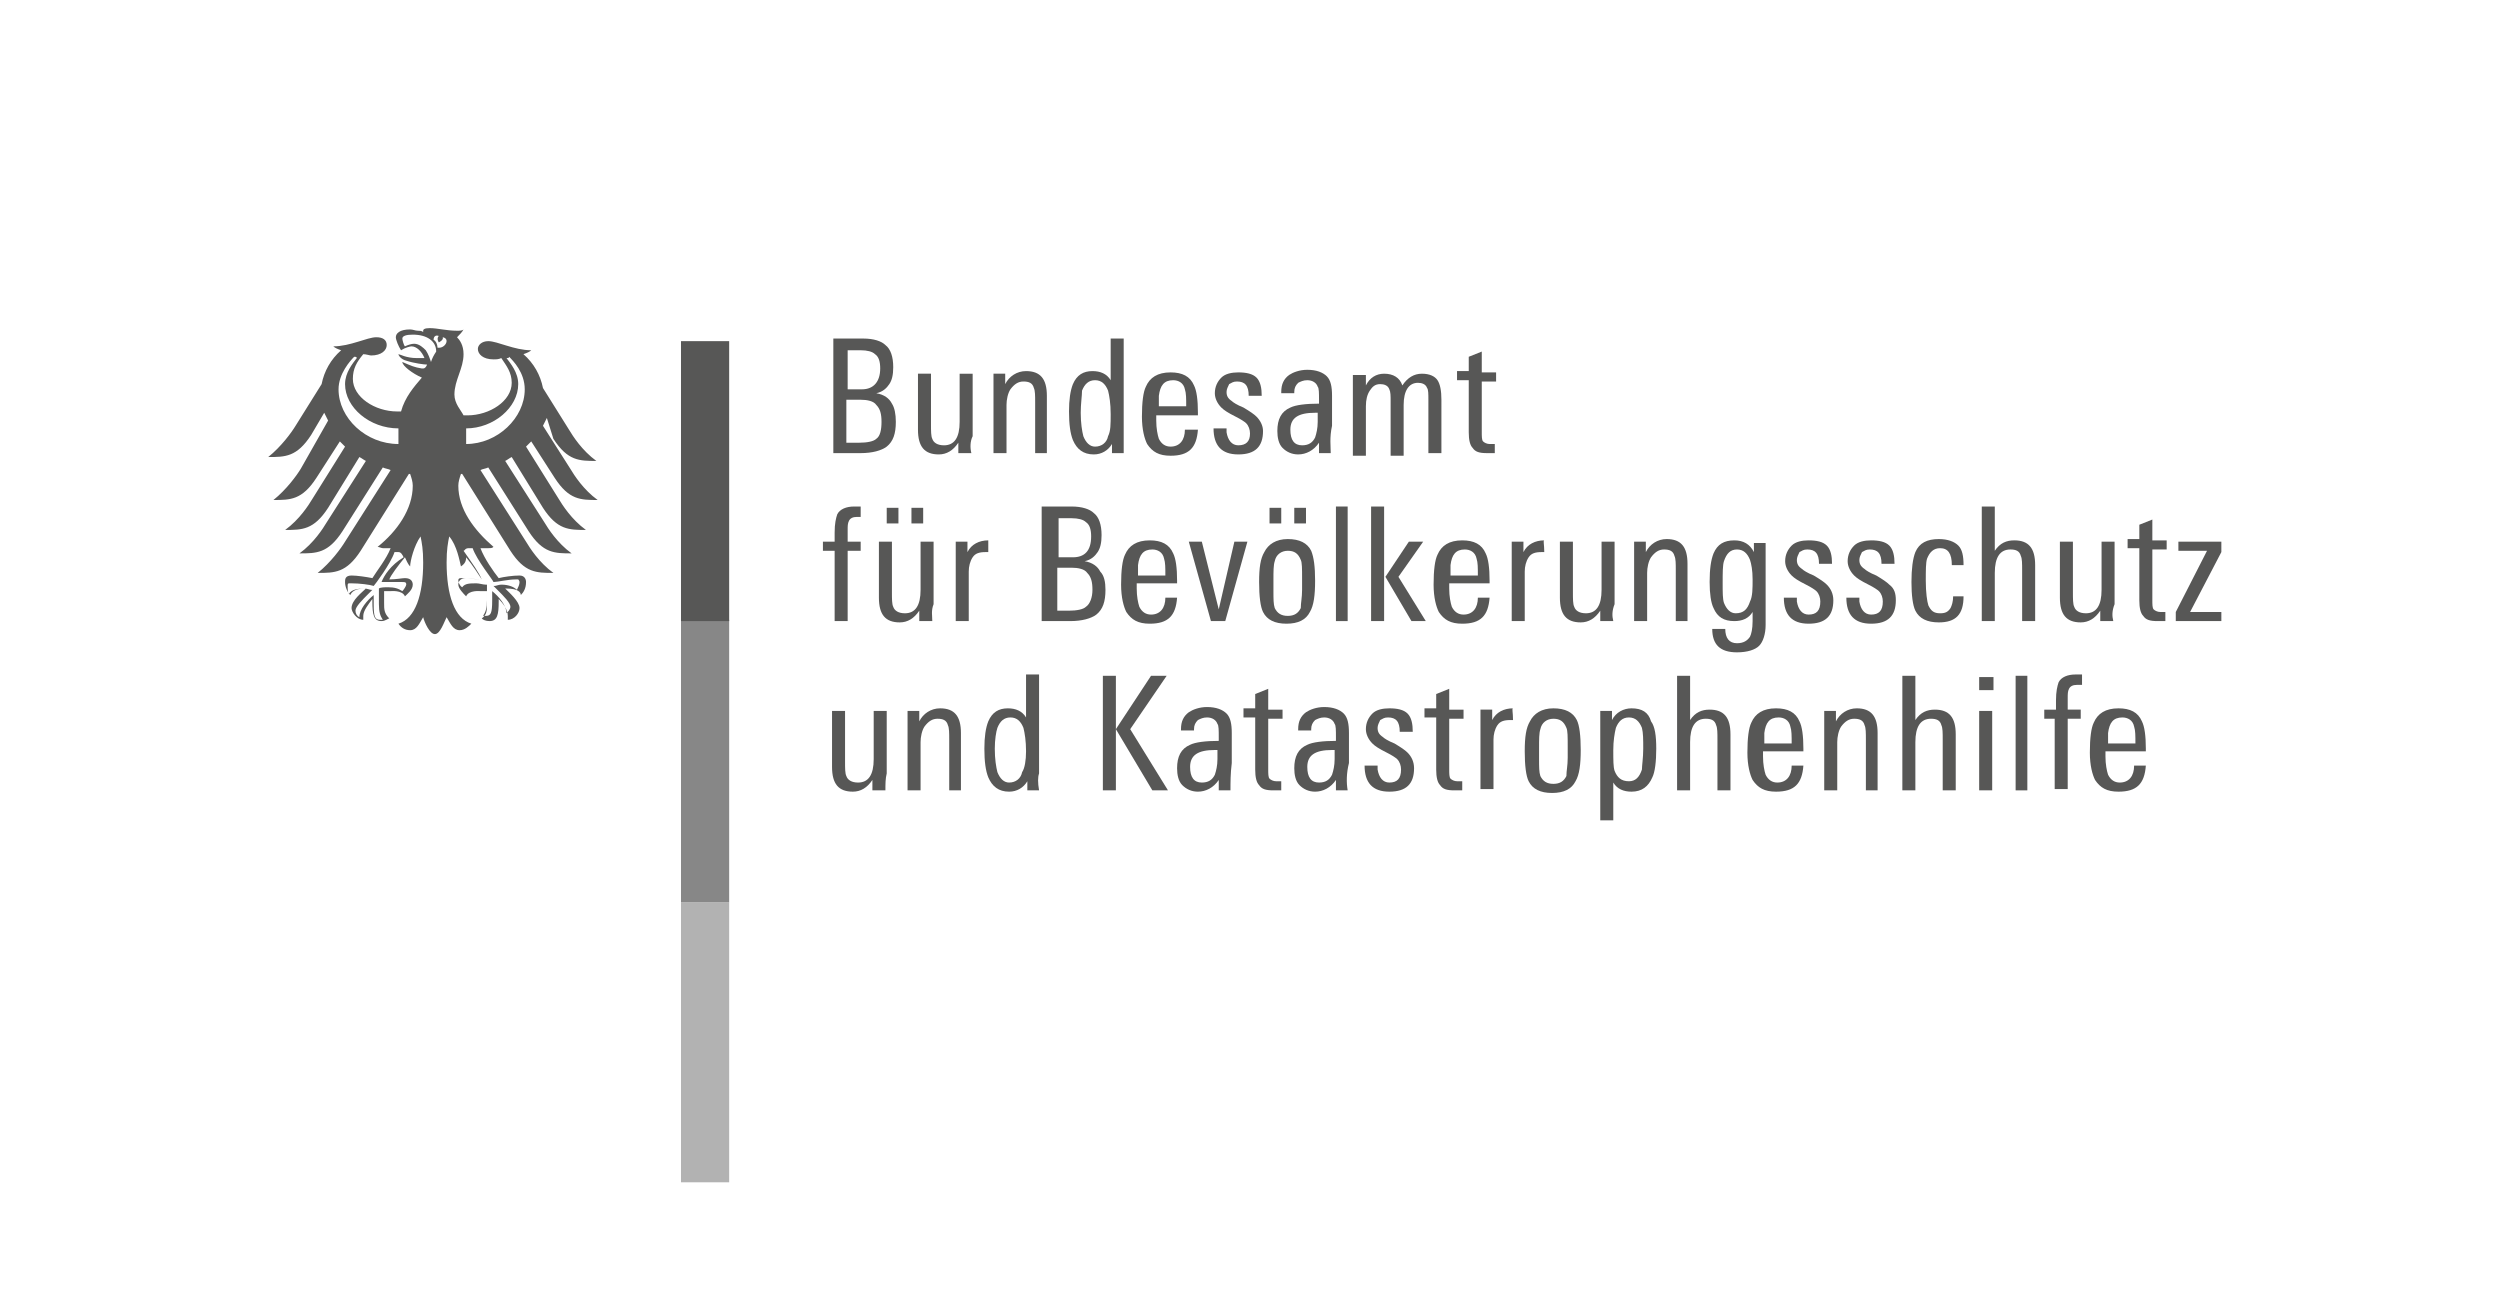 <?xml version="1.0" encoding="utf-8"?>
<!-- Generator: Adobe Illustrator 23.0.1, SVG Export Plug-In . SVG Version: 6.00 Build 0)  -->
<svg version="1.1" id="Ebene_1" xmlns="http://www.w3.org/2000/svg" xmlns:xlink="http://www.w3.org/1999/xlink" x="0px" y="0px"
	 viewBox="0 0 192 100" style="enable-background:new 0 0 192 100;" xml:space="preserve">
<style type="text/css">
	.st0{fill:#FFFFFF;}
	.st1{fill:#B2B2B2;}
	.st2{fill:#878787;}
	.st3{fill:#575756;}
	.st4{fill:#AFAFAF;}
	.st5{fill:#CA0A22;}
	.st6{fill:#D0D0D0;}
	.st7{fill:#FBB03B;}
	.st8{fill:#DADADA;}
	.st9{clip-path:url(#SVGID_2_);fill:#DADADA;}
	.st10{clip-path:url(#SVGID_4_);fill:#878787;}
	.st11{clip-path:url(#SVGID_6_);fill:#B2B2B2;}
	.st12{clip-path:url(#SVGID_8_);fill:#DADADA;}
	.st13{clip-path:url(#SVGID_10_);fill:#B2B2B2;}
	.st14{clip-path:url(#SVGID_12_);fill:#878787;}
	.st15{clip-path:url(#SVGID_14_);fill:#B2B2B2;}
	.st16{clip-path:url(#SVGID_16_);fill:#DADADA;}
	.st17{fill:none;stroke:#1D3056;stroke-width:0.182;stroke-miterlimit:10;}
	.st18{fill:none;stroke:#B2B2B2;stroke-width:0.986;stroke-miterlimit:3.864;}
	.st19{fill:#C5C5C5;}
	.st20{fill:none;stroke:#FFFFFF;stroke-width:1.285;stroke-linecap:square;}
	.st21{fill:none;stroke:#FFFFFF;stroke-width:1.285;stroke-linecap:square;stroke-miterlimit:27;}
	.st22{clip-path:url(#SVGID_18_);fill:none;stroke:#1E1E1C;stroke-width:0.488;stroke-miterlimit:3.864;}
	.st23{clip-path:url(#SVGID_18_);fill:#575756;}
	.st24{clip-path:url(#SVGID_18_);fill:#FFFFFF;}
	.st25{clip-path:url(#SVGID_18_);fill:none;stroke:#FFFFFF;stroke-width:0.2;stroke-miterlimit:10;}
	.st26{clip-path:url(#SVGID_18_);fill:none;stroke:#1E1E1C;stroke-width:4.800000e-02;stroke-miterlimit:3.864;}
	.st27{fill:none;stroke:#1E1E1C;stroke-width:0.487;stroke-miterlimit:3.864;}
	.st28{fill:none;stroke:#FFFFFF;stroke-width:0.487;stroke-miterlimit:3.864;}
	.st29{clip-path:url(#SVGID_20_);fill:#878787;}
	.st30{clip-path:url(#SVGID_22_);fill:#878787;}
	.st31{clip-path:url(#SVGID_24_);fill:#878787;}
	.st32{clip-path:url(#SVGID_26_);fill:#878787;}
	.st33{clip-path:url(#SVGID_28_);fill:#878787;}
	.st34{clip-path:url(#SVGID_28_);fill:#575756;}
</style>
<rect class="st0" width="192" height="100"/>
<rect class="st0" width="192" height="100"/>
<rect class="st0" width="192" height="100"/>
<rect class="st0" width="192" height="100"/>
<rect class="st0" width="192" height="100"/>
<rect class="st0" width="192" height="100"/>
<rect class="st0" width="192" height="100"/>
<rect class="st0" width="192" height="100"/>
<rect class="st0" width="192" height="100"/>
<polygon class="st1" points="54.4,69.3 56,69.3 56,90.8 52.3,90.8 52.3,69.3 "/>
<polygon class="st2" points="54.4,47.6 56,47.6 56,69.3 52.3,69.3 52.3,47.6 "/>
<path class="st3" d="M42.5,33.7c1.1,1.7,2,1.7,3.3,1.7c-1.1-0.8-1.8-1.9-2.1-2.4l-2-3.2c-0.2-1-0.7-1.9-1.5-2.6
	c0.3-0.1,0.5-0.2,0.6-0.3c-1.3,0-2.6-0.7-3.3-0.7c-0.5,0-0.8,0.3-0.8,0.6c0,0.4,0.4,0.8,1.2,0.8c0.2,0,0.4,0,0.6-0.1
	c0.4,0.6,0.8,1.1,0.8,1.9c0,1.4-1.7,2.5-3.4,2.5c-0.1,0-0.2,0-0.3,0c-0.2-0.4-0.7-0.9-0.7-1.6c0-1.1,0.7-2,0.7-3.1
	c0-0.7-0.3-1.1-0.5-1.3c0.2-0.2,0.4-0.4,0.5-0.6c-0.1,0.1-0.3,0.1-0.5,0.1c-0.8,0-1.5-0.2-2.1-0.2c-0.4,0-0.5,0.1-0.5,0.2
	c0,0,0,0.1,0,0.1c-0.1-0.1-0.3-0.1-0.4-0.1c-0.2,0-0.4-0.1-0.6-0.1c-0.8,0-1.1,0.3-1.1,0.6c0,0.2,0.2,0.7,0.4,1
	c0.3-0.2,0.7-0.3,0.8-0.3c0.4,0,0.8,0.4,1,0.9c-0.3,0-0.3,0-0.6,0c-0.8,0-1.3-0.3-1.4-0.3c0,0,0,0,0,0c0,0.1,0.2,0.4,0.6,0.5
	c0.6,0.2,1.4,0.3,1.6,0.3c0,0-0.1,0.3-0.3,0.3c0,0-0.1,0-0.1,0c-0.6-0.1-0.8-0.2-1.5-0.5c0,0,0,0,0,0c0,0.3,0.8,0.9,1.5,1.2
	c-0.6,0.7-1.3,1.5-1.6,2.6c-0.1,0-0.2,0-0.3,0c-1.7,0-3.4-1.1-3.4-2.5c0-0.8,0.3-1.3,0.8-1.9c0.2,0,0.5,0.1,0.6,0.1
	c0.8,0,1.2-0.4,1.2-0.8c0-0.4-0.3-0.6-0.8-0.6c-0.7,0-2,0.7-3.3,0.7c0.1,0.1,0.3,0.2,0.6,0.3c-0.8,0.7-1.3,1.6-1.5,2.6l-2,3.2
	c-0.3,0.5-1.1,1.6-2.1,2.4c1.3,0,2.2,0,3.3-1.7l1-1.7c0.1,0.2,0.2,0.4,0.3,0.6L23.1,36c-0.3,0.5-1.1,1.6-2.1,2.4
	c1.3,0,2.2,0,3.3-1.7l1.8-2.8c0.1,0.1,0.3,0.3,0.4,0.4l-2.5,4c-0.3,0.5-1,1.6-2.1,2.4c1.3,0,2.2,0,3.3-1.7l2.4-3.9
	c0.2,0.1,0.3,0.2,0.5,0.3l-3,4.7c-0.3,0.5-1,1.6-2.1,2.4c1.3,0,2.2,0,3.3-1.7l3.1-4.9c0.2,0.1,0.4,0.1,0.6,0.2l-3.5,5.5
	c-0.3,0.5-1.1,1.6-2.1,2.4c1.3,0,2.2,0,3.3-1.7l3.7-5.9c0,0,0.1,0,0.1,0c0.1,0.3,0.2,0.6,0.2,0.9c0,1.8-1.2,3.5-2.7,4.7
	c0.1,0,0.3,0.1,0.4,0.1c0.3,0,0.5,0,0.6,0c-0.3,0.8-1.1,1.8-1.4,2.3c-0.5-0.1-1.2-0.2-1.6-0.2c-0.5,0-0.5,0.3-0.5,0.5
	c0,0.4,0.2,0.8,0.4,1c0.1-0.2,0.3-0.5,1.1-0.5c0,0,0,0,0.1,0c-0.3,0.3-1.1,0.9-1.1,1.5c0,0.3,0.4,0.9,0.9,0.9c0-0.1,0-0.2,0-0.3
	c0-0.4,0.4-0.9,0.7-1.3c0,0.1,0,0.1,0,0.2c0,1,0.1,1.5,0.7,1.5c0.3,0,0.5-0.2,0.6-0.2c-0.4-0.4-0.4-0.7-0.4-1.2c0-0.1,0-0.3,0-0.5
	c0-0.1,0-0.3,0-0.4c0.2,0,0.3,0,0.5,0c0,0,0.9-0.1,1.1,0.4c0.2-0.2,0.6-0.5,0.6-0.9c0-0.2-0.1-0.5-0.6-0.5c-0.2,0-0.7,0.1-1.2,0.1
	c0.1-0.3,0.7-1.1,1.2-1.7c0.1,0.2,0.2,0.5,0.4,0.7c0-0.4,0.3-1.6,0.8-2.3c0.1,0.5,0.2,1,0.2,2c0,2.5-0.6,4.3-1.9,4.7
	c0.2,0.3,0.5,0.5,0.9,0.5c0.5,0,0.7-0.5,1-1c0.1,0.4,0.5,1.3,0.9,1.3c0.4,0,0.7-0.9,0.9-1.3c0.3,0.5,0.5,1,1,1
	c0.4,0,0.7-0.3,0.9-0.5c-1.3-0.4-1.9-2.2-1.9-4.7c0-1,0.1-1.5,0.2-2c0.6,0.7,0.8,1.9,0.9,2.3c0.3-0.2,0.4-0.4,0.4-0.7
	c0.5,0.6,1,1.4,1.2,1.7c-0.5,0-1-0.1-1.2-0.1c-0.5,0-0.6,0.3-0.6,0.5c0,0.3,0.4,0.7,0.6,0.9c0.2-0.5,1.1-0.4,1.1-0.4
	c0.2,0,0.3,0,0.5,0c0,0.1,0,0.3,0,0.4c0,0.2,0,0.3,0,0.5c0,0.6,0,0.9-0.4,1.2c0.1,0.1,0.3,0.2,0.6,0.2c0.6,0,0.7-0.5,0.7-1.5
	c0-0.1,0-0.1,0-0.2c0.3,0.3,0.7,0.8,0.7,1.3c0,0.1,0,0.2,0,0.3c0.5,0,0.9-0.5,0.9-0.9c0-0.5-0.8-1.2-1.1-1.5c0,0,0.1,0,0.1,0
	c0.9,0,1.1,0.3,1.1,0.5c0.2-0.2,0.4-0.5,0.4-1c0-0.2-0.1-0.5-0.5-0.5c-0.5,0-1.2,0.1-1.6,0.2c-0.4-0.5-1.1-1.5-1.4-2.3
	c0.1,0,0.3,0,0.6,0c0.2,0,0.3,0,0.4-0.1c-1.5-1.3-2.7-2.9-2.7-4.7c0-0.3,0.1-0.6,0.2-0.9c0,0,0.1,0,0.1,0l3.7,5.9
	c1.1,1.7,2,1.7,3.3,1.7c-1.1-0.8-1.8-1.9-2.1-2.4l-3.5-5.5c0.2-0.1,0.4-0.1,0.6-0.2l3.1,4.9c1.1,1.7,2,1.7,3.3,1.7
	c-1.1-0.8-1.8-1.9-2.1-2.4l-3-4.7c0.2-0.1,0.3-0.2,0.5-0.3l2.4,3.9c1.1,1.7,2,1.7,3.3,1.7c-1.1-0.8-1.8-1.9-2.1-2.4l-2.5-4
	c0.1-0.1,0.3-0.3,0.4-0.4l1.8,2.8c1.1,1.7,2,1.7,3.3,1.7c-1.1-0.8-1.8-1.9-2.1-2.4l-2.1-3.3c0.1-0.2,0.2-0.4,0.3-0.6L42.5,33.7z
	 M26,29.9c0-1.2,0.9-2.2,1.2-2.5c0.1,0,0.2,0,0.2,0.1c-0.3,0.4-0.9,1.1-0.9,2c0,1.8,1.9,3.4,4.1,3.4c0,0.2,0,0.3,0,0.5
	c0,0.3,0,0.5,0,0.7C28.1,34.1,26,32.1,26,29.9 M29.3,44.7L29.3,44.7L29.3,44.7c0.7,0,1.1,0,1.3,0c0.1,0,0.2,0,0.3,0
	c0.2,0,0.3,0,0.3,0.2c0,0.1-0.2,0.4-0.3,0.5c-0.3-0.2-0.6-0.3-1.1-0.3c-0.2,0-0.6,0-0.7,0.1l0,0l0,0l0,0.1c0,0.1,0,0.3,0,0.6l0,0.2
	l0,0.3c0,0.6,0.1,0.9,0.3,1.2c-0.1,0-0.1,0-0.2,0c-0.4,0-0.5-0.2-0.5-1.2c0-0.2,0-0.4,0-0.5l0-0.2l0,0c-0.5,0.4-1.1,1.1-1.1,1.7
	c-0.2-0.1-0.3-0.3-0.3-0.5c0-0.3,0.5-0.8,1-1.3l0.3-0.3l0,0l-0.1,0c-0.1,0-0.3-0.1-0.5-0.1c-0.6,0-1,0.1-1.2,0.4
	c-0.1-0.1-0.1-0.4-0.1-0.6c0-0.1,0-0.2,0.1-0.2c0.1,0,0.1,0,0.2,0h0c0.6,0,1.4,0.1,1.7,0.2l0,0l0,0c0.1-0.1,1.3-1.7,1.6-2.6
	c0.1,0,0.1,0,0.3,0c0.2,0,0.3,0.2,0.4,0.4C30,43.4,29.5,44.2,29.3,44.7 M36,42.1c0.1,0,0.2,0,0.3,0c0.3,0.9,1.6,2.5,1.6,2.6l0,0l0,0
	c0.3,0,1.1-0.2,1.7-0.2h0c0.1,0,0.2,0,0.2,0c0,0,0.1,0.1,0.1,0.2c0,0.2-0.1,0.4-0.2,0.6c-0.2-0.2-0.6-0.4-1.2-0.4
	c-0.2,0-0.4,0.1-0.5,0.1l0,0l-0.1,0l0.3,0.3c0.5,0.5,1,1,1,1.3c0,0.2-0.2,0.4-0.3,0.5c0-0.6-0.6-1.3-1.1-1.7l0,0l0,0.2
	c0,0.1,0,0.3,0,0.5c0,1-0.1,1.2-0.5,1.2c-0.1,0-0.1,0-0.2,0c0.2-0.3,0.3-0.6,0.3-1.2l0-0.3l0-0.2c0-0.2,0-0.4,0-0.6l0-0.1l-0.1,0
	c-0.2,0-0.5-0.1-0.7-0.1c-0.5,0-0.9,0-1.1,0.3c-0.2-0.1-0.3-0.4-0.3-0.5c0-0.2,0.1-0.2,0.3-0.2c0.1,0,0.2,0,0.3,0
	c0.2,0,0.6,0.1,1.2,0.1h0l0,0c-0.2-0.5-0.7-1.2-1.4-2.2C35.7,42.3,35.7,42.1,36,42.1 M33.1,27.8c-0.1-0.3-0.2-0.6-0.4-0.9
	c-0.2-0.2-0.5-0.5-0.9-0.5c-0.2,0-0.5,0.1-0.7,0.2c-0.1-0.1-0.2-0.5-0.2-0.6c0-0.2,0.3-0.3,0.8-0.3c1.1,0,1.8,0.5,1.8,1.3
	C33.3,27.3,33.2,27.5,33.1,27.8 M33.6,26.7c0-0.2-0.1-0.5-0.3-0.6c0-0.2,0.1-0.4,0.4-0.3c-0.2,0.2,0,0.5,0,0.5s0.4-0.2,0.3-0.4
	C34.6,26,34.2,26.8,33.6,26.7 M35.8,34.1c0-0.2,0-0.5,0-0.7c0-0.1,0-0.3,0-0.5c2.1,0,4-1.6,4-3.4c0-0.9-0.6-1.6-0.9-2
	c0.1,0,0.2,0,0.2-0.1c0.3,0.3,1.2,1.2,1.2,2.5C40.3,32.1,38.2,34.1,35.8,34.1"/>
<polygon class="st3" points="56,26.2 56,47.7 54.4,47.7 52.3,47.7 52.3,26.2 "/>
<path class="st3" d="M68.8,32.4c0,0.9-0.2,1.5-0.7,1.9c-0.4,0.3-1.1,0.5-2,0.5H64V26h2.3c0.8,0,1.4,0.2,1.7,0.5
	c0.4,0.3,0.6,0.9,0.6,1.7c0,0.6-0.1,1-0.3,1.3c-0.2,0.3-0.5,0.6-1,0.7c0.6,0.1,1,0.4,1.2,0.8C68.7,31.3,68.8,31.8,68.8,32.4
	 M67.6,28.3c0-0.5-0.1-0.9-0.4-1.1c-0.2-0.2-0.6-0.3-1.1-0.3h-1v3h1.1C67.1,29.9,67.6,29.3,67.6,28.3 M67.7,32.4
	c0-0.6-0.1-1-0.4-1.3c-0.2-0.3-0.7-0.4-1.2-0.4H65V34H66c0.6,0,1.1-0.1,1.3-0.3C67.6,33.5,67.7,33,67.7,32.4"/>
<path class="st3" d="M74.6,34.8h-1l0-0.8c-0.4,0.6-0.9,0.9-1.5,0.9c-1.1,0-1.6-0.6-1.6-1.9v-4.3h1v3.9c0,0.5,0,0.9,0.1,1.1
	c0.1,0.3,0.4,0.5,0.9,0.5c0.8,0,1.2-0.6,1.2-1.8v-3.7h1v4.8C74.5,33.9,74.5,34.4,74.6,34.8"/>
<path class="st3" d="M80.5,34.8h-1v-3.9c0-0.5,0-0.9-0.1-1.1c-0.1-0.4-0.4-0.5-0.8-0.5c-0.4,0-0.7,0.2-1,0.6
	c-0.2,0.3-0.3,0.8-0.3,1.2v3.7h-1V30c0-0.5,0-1,0-1.3h0.9v0.8c0.3-0.6,0.9-1,1.6-1c1.1,0,1.6,0.6,1.6,1.9V34.8z"/>
<path class="st3" d="M86.3,34.8h-0.9l0-0.7c-0.3,0.5-0.8,0.8-1.4,0.8c-0.8,0-1.3-0.4-1.6-1.1c-0.2-0.5-0.3-1.2-0.3-2.2
	c0-0.9,0.1-1.6,0.3-2.1c0.3-0.7,0.8-1,1.5-1c0.6,0,1.1,0.2,1.4,0.7V26h1v7.6C86.3,33.9,86.3,34.3,86.3,34.8 M85.3,31.8
	c0-0.8-0.1-1.4-0.2-1.8c-0.2-0.5-0.5-0.8-1-0.8c-0.5,0-0.8,0.3-1,0.8C83.1,30.4,83,31,83,31.7c0,0.8,0.1,1.4,0.2,1.8
	c0.2,0.5,0.5,0.8,0.9,0.8c0.5,0,0.9-0.3,1-0.8C85.3,33.1,85.3,32.6,85.3,31.8"/>
<path class="st3" d="M92,31.9h-3.2v0.4c0,0.6,0.1,1.1,0.2,1.4c0.2,0.4,0.5,0.6,0.9,0.6c0.7,0,1.1-0.5,1.1-1.3H92
	c-0.1,1.4-0.7,2-2.1,2c-0.9,0-1.4-0.3-1.8-0.9c-0.2-0.4-0.4-1.1-0.4-2.1c0-1.1,0.1-1.9,0.3-2.3c0.3-0.7,0.9-1.1,1.9-1.1
	c0.9,0,1.5,0.3,1.8,1c0.2,0.4,0.3,1.1,0.3,2.1V31.9z M91.1,31.2c0-0.6,0-1-0.1-1.3c-0.1-0.5-0.5-0.7-0.9-0.7c-0.7,0-1,0.4-1.1,1.2
	c0,0.3,0,0.5,0,0.8H91.1z"/>
<path class="st3" d="M97,33.1c0,1.2-0.6,1.8-1.9,1.8c-1.3,0-1.9-0.7-1.9-2h1c0,0.1,0,0.2,0,0.3c0.1,0.6,0.4,1,0.9,1
	c0.6,0,0.9-0.3,0.9-0.9c0-0.3-0.1-0.6-0.3-0.8c-0.1-0.1-0.4-0.3-0.8-0.5c-0.6-0.3-0.9-0.5-1.1-0.7c-0.3-0.3-0.5-0.7-0.5-1.1
	c0-0.5,0.2-0.9,0.5-1.2c0.3-0.3,0.8-0.4,1.3-0.4c0.6,0,1.1,0.1,1.4,0.4c0.3,0.3,0.4,0.8,0.4,1.4h-1c0-0.8-0.3-1.1-0.9-1.1
	c-0.3,0-0.4,0.1-0.6,0.2c-0.1,0.2-0.2,0.4-0.2,0.6c0,0.3,0.1,0.5,0.4,0.7c0.1,0.1,0.4,0.3,0.9,0.5c0.5,0.3,0.8,0.5,1,0.7
	C96.8,32.3,97,32.7,97,33.1"/>
<path class="st3" d="M102.2,34.8h-0.9l0-0.8c-0.4,0.6-1,0.9-1.6,0.9c-0.5,0-0.9-0.2-1.2-0.5c-0.3-0.3-0.4-0.8-0.4-1.3
	c0-0.9,0.3-1.5,1-1.8c0.4-0.2,1.2-0.3,2.2-0.3v-0.3c0-0.5,0-0.9-0.1-1c-0.1-0.3-0.4-0.5-0.8-0.5c-0.3,0-0.5,0.1-0.7,0.2
	c-0.2,0.2-0.3,0.4-0.3,0.7v0.1h-1v-0.1c0-0.6,0.2-1,0.6-1.3c0.3-0.2,0.8-0.4,1.4-0.4c0.7,0,1.2,0.2,1.5,0.5c0.3,0.3,0.4,0.8,0.4,1.5
	v2.3C102.1,33.6,102.2,34.3,102.2,34.8 M101.2,32.4v-0.7H101c-1.3,0-1.9,0.4-1.9,1.3c0,0.8,0.3,1.2,0.9,1.2c0.5,0,0.8-0.2,1-0.6
	C101.1,33.3,101.2,32.9,101.2,32.4"/>
<path class="st3" d="M110.7,34.8h-1v-4.1c0-0.4,0-0.8-0.1-0.9c-0.1-0.3-0.4-0.4-0.7-0.4c-0.7,0-1.1,0.6-1.1,1.7v3.9h-1v-4.2
	c0-0.4,0-0.7-0.1-0.9c-0.1-0.3-0.4-0.4-0.7-0.4c-0.4,0-0.6,0.2-0.8,0.5c-0.2,0.3-0.3,0.7-0.3,1.2v3.8h-1v-5.1c0-0.4,0-0.7,0-1.1h1
	v0.8c0.3-0.6,0.8-0.9,1.4-0.9c0.7,0,1.2,0.3,1.4,0.9c0.4-0.6,0.9-0.9,1.5-0.9c0.6,0,1,0.2,1.2,0.5c0.2,0.3,0.3,0.8,0.3,1.5V34.8z"/>
<path class="st3" d="M114.9,34.8c-0.3,0-0.5,0-0.7,0c-0.6,0-0.9-0.1-1.1-0.4c-0.2-0.2-0.3-0.6-0.3-1.2v-4h-0.9v-0.7h0.9v-1.1l1-0.4
	v1.6h1.1v0.7h-1.1v3.9c0,0.3,0,0.6,0.1,0.7c0.1,0.1,0.3,0.2,0.5,0.2c0,0,0.2,0,0.4,0V34.8z"/>
<path class="st3" d="M66.2,39.7c-0.1,0-0.2,0-0.4,0c-0.3,0-0.5,0.1-0.6,0.3c-0.1,0.2-0.1,0.4-0.1,0.7v0.9h1v0.7h-1v5.4h-1v-5.4h-0.9
	v-0.7h0.9v-0.7c0-0.7,0.1-1.1,0.2-1.4c0.2-0.4,0.7-0.6,1.3-0.6c0.2,0,0.3,0,0.5,0V39.7z"/>
<path class="st3" d="M71.6,47.7h-1l0-0.8c-0.4,0.6-0.9,0.9-1.5,0.9c-1.1,0-1.6-0.6-1.6-1.9v-4.3h1v3.9c0,0.5,0,0.9,0.1,1.1
	c0.1,0.3,0.4,0.5,0.9,0.5c0.8,0,1.2-0.6,1.2-1.8v-3.7h1v4.8C71.5,46.9,71.6,47.3,71.6,47.7"/>
<path class="st3" d="M70.9,40.2H70V39h0.9V40.2z M69,40.2h-0.9V39H69V40.2z"/>
<path class="st3" d="M75.9,42.4c-0.1,0-0.2,0-0.2,0c-0.5,0-0.8,0.1-1,0.4c-0.2,0.3-0.3,0.7-0.3,1.1v3.8h-1v-5c0-0.4,0-0.8,0-1.1h0.9
	v0.8c0.3-0.6,0.9-0.9,1.6-0.9C75.9,41.5,75.9,41.8,75.9,42.4"/>
<path class="st3" d="M84.9,45.3c0,0.9-0.2,1.5-0.7,1.9c-0.4,0.3-1.1,0.5-2,0.5h-2.2v-8.8h2.3c0.8,0,1.4,0.2,1.7,0.5
	c0.4,0.3,0.6,0.9,0.6,1.7c0,0.6-0.1,1-0.3,1.3c-0.2,0.3-0.5,0.6-1,0.7c0.6,0.1,1,0.4,1.2,0.8C84.8,44.2,84.9,44.7,84.9,45.3
	 M83.8,41.2c0-0.5-0.1-0.9-0.4-1.1c-0.2-0.2-0.6-0.3-1.1-0.3h-1v3h1.1C83.3,42.8,83.8,42.3,83.8,41.2 M83.9,45.3
	c0-0.6-0.1-1-0.4-1.3c-0.2-0.3-0.7-0.4-1.2-0.4h-1.1v3.3h0.9c0.6,0,1.1-0.1,1.3-0.3C83.7,46.4,83.9,45.9,83.9,45.3"/>
<path class="st3" d="M90.5,44.8h-3.2v0.4c0,0.6,0.1,1.1,0.2,1.4c0.2,0.4,0.5,0.6,0.9,0.6c0.7,0,1.1-0.5,1.1-1.3h0.9
	c-0.1,1.4-0.7,2-2.1,2c-0.9,0-1.4-0.3-1.8-0.9c-0.2-0.4-0.4-1.1-0.4-2.1c0-1.1,0.1-1.9,0.3-2.3c0.3-0.7,0.9-1.1,1.9-1.1
	c0.9,0,1.5,0.3,1.8,1c0.2,0.4,0.3,1.1,0.3,2.1V44.8z M89.5,44.2c0-0.6,0-1-0.1-1.3c-0.1-0.5-0.5-0.7-0.9-0.7c-0.7,0-1,0.4-1.1,1.2
	c0,0.3,0,0.5,0,0.8H89.5z"/>
<polygon class="st3" points="95.8,41.6 94.1,47.7 93,47.7 91.3,41.6 92.3,41.6 93.6,46.8 94.8,41.6 "/>
<path class="st3" d="M101,44.6c0,1.1-0.1,1.9-0.4,2.4c-0.3,0.6-0.9,0.9-1.8,0.9c-0.9,0-1.5-0.3-1.8-0.9c-0.2-0.4-0.3-1.2-0.3-2.3
	c0-1.1,0.1-1.8,0.4-2.3c0.3-0.6,0.9-1,1.8-1c0.9,0,1.5,0.3,1.8,0.9C100.9,42.8,101,43.5,101,44.6 M100,45.3v-0.9
	c0-0.7,0-1.2-0.1-1.4c-0.2-0.5-0.5-0.7-1-0.7c-0.5,0-0.9,0.3-1,0.8c-0.1,0.3-0.1,0.8-0.1,1.4v0.9c0,0.6,0,1,0.1,1.3
	c0.2,0.4,0.5,0.6,1,0.6c0.5,0,0.8-0.2,1-0.6C99.9,46.3,100,45.9,100,45.3"/>
<path class="st3" d="M100.3,40.2h-0.9V39h0.9V40.2z M98.4,40.2h-0.9V39h0.9V40.2z"/>
<polygon class="st3" points="103,38.9 102.6,38.9 102.6,47.7 103.5,47.7 103.5,38.9 "/>
<path class="st3" d="M109.5,47.7h-1.1l-2-3.4l1.8-2.7h1.1l-1.9,2.7L109.5,47.7z M106.3,47.7h-1v-8.8h1V47.7z"/>
<path class="st3" d="M114.5,44.8h-3.2v0.4c0,0.6,0.1,1.1,0.2,1.4c0.2,0.4,0.5,0.6,0.9,0.6c0.7,0,1.1-0.5,1.1-1.3h0.9
	c-0.1,1.4-0.7,2-2.1,2c-0.9,0-1.4-0.3-1.8-0.9c-0.2-0.4-0.4-1.1-0.4-2.1c0-1.1,0.1-1.9,0.3-2.3c0.3-0.7,0.9-1.1,1.9-1.1
	c0.9,0,1.5,0.3,1.8,1c0.2,0.4,0.3,1.1,0.3,2.1V44.8z M113.5,44.2c0-0.6,0-1-0.1-1.3c-0.1-0.5-0.5-0.7-0.9-0.7c-0.7,0-1,0.4-1.1,1.2
	c0,0.3,0,0.5,0,0.8H113.5z"/>
<path class="st3" d="M118.6,42.4c-0.1,0-0.2,0-0.2,0c-0.5,0-0.8,0.1-1,0.4c-0.2,0.3-0.3,0.7-0.3,1.1v3.8h-1v-5c0-0.4,0-0.8,0-1.1
	h0.9v0.8c0.3-0.6,0.9-0.9,1.6-0.9C118.5,41.5,118.6,41.8,118.6,42.4"/>
<path class="st3" d="M123.9,47.7h-1l0-0.8c-0.4,0.6-0.9,0.9-1.5,0.9c-1.1,0-1.6-0.6-1.6-1.9v-4.3h1v3.9c0,0.5,0,0.9,0.1,1.1
	c0.1,0.3,0.4,0.5,0.9,0.5c0.8,0,1.2-0.6,1.2-1.8v-3.7h1v4.8C123.8,46.9,123.8,47.3,123.9,47.7"/>
<path class="st3" d="M129.7,47.7h-1v-3.9c0-0.5,0-0.9-0.1-1.1c-0.1-0.4-0.4-0.5-0.8-0.5c-0.4,0-0.7,0.2-1,0.6
	c-0.2,0.3-0.3,0.8-0.3,1.2v3.7h-1v-4.8c0-0.5,0-1,0-1.3h0.9v0.8c0.3-0.6,0.9-1,1.6-1c1.1,0,1.6,0.6,1.6,1.9V47.7z"/>
<path class="st3" d="M135.6,41.6c0,0.1,0,0.3,0,0.5c0,0.2,0,0.4,0,0.5V48c0,0.7-0.2,1.3-0.5,1.6c-0.3,0.3-0.9,0.5-1.7,0.5
	c-1.3,0-1.9-0.6-1.9-1.8h1c0,0.7,0.3,1.1,0.9,1.1c0.5,0,0.8-0.2,1-0.5c0.1-0.2,0.2-0.6,0.2-1.2V47c-0.3,0.5-0.8,0.7-1.4,0.7
	c-0.8,0-1.3-0.3-1.6-1c-0.2-0.4-0.3-1.1-0.3-2c0-1,0.1-1.7,0.3-2.2c0.3-0.7,0.8-1,1.6-1c0.7,0,1.2,0.3,1.5,0.9v-0.7H135.6z
	 M134.6,44.5c0-0.7-0.1-1.2-0.2-1.5c-0.2-0.5-0.5-0.8-1-0.8c-0.5,0-0.8,0.3-1,0.9c-0.1,0.3-0.1,0.9-0.1,1.7c0,0.7,0,1.2,0.1,1.5
	c0.2,0.5,0.5,0.8,0.9,0.8c0.6,0,0.9-0.3,1.1-0.9C134.6,45.8,134.6,45.2,134.6,44.5"/>
<path class="st3" d="M140.8,46.1c0,1.2-0.6,1.8-1.9,1.8c-1.3,0-1.9-0.7-1.9-2h1c0,0.1,0,0.2,0,0.3c0.1,0.6,0.4,1,0.9,1
	c0.6,0,0.9-0.3,0.9-1c0-0.3-0.1-0.6-0.3-0.8c-0.1-0.1-0.4-0.3-0.8-0.5c-0.6-0.3-0.9-0.5-1.1-0.7c-0.3-0.3-0.5-0.7-0.5-1.1
	c0-0.5,0.2-0.9,0.5-1.2c0.3-0.3,0.8-0.4,1.3-0.4c0.6,0,1.1,0.1,1.4,0.4c0.3,0.3,0.4,0.8,0.4,1.4h-1c0-0.8-0.3-1.1-0.9-1.1
	c-0.3,0-0.4,0.1-0.6,0.2c-0.1,0.2-0.2,0.4-0.2,0.6c0,0.3,0.1,0.5,0.4,0.7c0.1,0.1,0.4,0.3,0.9,0.5c0.5,0.3,0.8,0.5,1,0.7
	C140.6,45.2,140.8,45.6,140.8,46.1"/>
<path class="st3" d="M145.6,46.1c0,1.2-0.6,1.8-1.9,1.8c-1.3,0-1.9-0.7-1.9-2h1c0,0.1,0,0.2,0,0.3c0.1,0.6,0.4,1,0.9,1
	c0.6,0,0.9-0.3,0.9-1c0-0.3-0.1-0.6-0.3-0.8c-0.1-0.1-0.4-0.3-0.8-0.5c-0.6-0.3-0.9-0.5-1.1-0.7c-0.3-0.3-0.5-0.7-0.5-1.1
	c0-0.5,0.2-0.9,0.5-1.2c0.3-0.3,0.8-0.4,1.3-0.4c0.6,0,1.1,0.1,1.4,0.4c0.3,0.3,0.4,0.8,0.4,1.4h-1c0-0.8-0.3-1.1-0.9-1.1
	c-0.3,0-0.4,0.1-0.6,0.2c-0.1,0.2-0.2,0.4-0.2,0.6c0,0.3,0.1,0.5,0.4,0.7c0.1,0.1,0.4,0.3,0.9,0.5c0.5,0.3,0.8,0.5,1,0.7
	C145.5,45.2,145.6,45.6,145.6,46.1"/>
<path class="st3" d="M150.8,45.8c0,1.4-0.6,2-1.9,2c-0.9,0-1.5-0.3-1.8-0.9c-0.2-0.4-0.3-1.2-0.3-2.2s0.1-1.8,0.3-2.3
	c0.3-0.7,0.9-1,1.8-1c0.7,0,1.2,0.2,1.5,0.5c0.3,0.3,0.4,0.8,0.4,1.5h-0.9c0-0.9-0.3-1.3-0.9-1.3c-0.5,0-0.8,0.3-1,0.8
	c-0.1,0.3-0.1,0.9-0.1,1.7c0,0.9,0.1,1.6,0.2,1.9c0.2,0.4,0.4,0.6,0.9,0.6c0.4,0,0.6-0.1,0.8-0.4c0.1-0.2,0.2-0.5,0.2-0.9H150.8z"/>
<path class="st3" d="M156.3,47.7h-1v-3.9c0-0.5,0-0.9-0.1-1.1c-0.1-0.4-0.4-0.5-0.8-0.5c-0.8,0-1.2,0.6-1.2,1.8v3.7h-1v-8.8h1v3.4
	c0.4-0.6,0.9-0.8,1.5-0.8c1.1,0,1.6,0.6,1.6,1.9V47.7z"/>
<path class="st3" d="M162.3,47.7h-1l0-0.8c-0.4,0.6-0.9,0.9-1.5,0.9c-1.1,0-1.6-0.6-1.6-1.9v-4.3h1v3.9c0,0.5,0,0.9,0.1,1.1
	c0.1,0.3,0.4,0.5,0.9,0.5c0.8,0,1.2-0.6,1.2-1.8v-3.7h1v4.8C162.2,46.9,162.2,47.3,162.3,47.7"/>
<path class="st3" d="M166.4,47.7c-0.3,0-0.5,0-0.7,0c-0.6,0-0.9-0.1-1.1-0.4c-0.2-0.2-0.3-0.6-0.3-1.2v-4h-0.9v-0.7h0.9v-1.1l1-0.4
	v1.6h1.1v0.7h-1.1v3.9c0,0.3,0,0.6,0.1,0.7c0.1,0.1,0.3,0.2,0.5,0.2c0,0,0.2,0,0.4,0V47.7z"/>
<polygon class="st3" points="170.6,47.7 167.1,47.7 167.1,47 169.5,42.3 167.3,42.3 167.3,41.6 170.6,41.6 170.6,42.4 168.2,47 
	170.6,47 "/>
<path class="st3" d="M68,60.7h-1l0-0.8c-0.4,0.6-0.9,0.9-1.5,0.9c-1.1,0-1.6-0.6-1.6-1.9v-4.3h1v3.9c0,0.5,0,0.9,0.1,1.1
	c0.1,0.3,0.4,0.5,0.9,0.5c0.8,0,1.2-0.6,1.2-1.8v-3.7h1v4.8C68,59.8,68,60.2,68,60.7"/>
<path class="st3" d="M73.9,60.7h-1v-3.9c0-0.5,0-0.9-0.1-1.1c-0.1-0.4-0.4-0.5-0.8-0.5c-0.4,0-0.7,0.2-1,0.6
	c-0.2,0.3-0.3,0.8-0.3,1.2v3.7h-1v-4.8c0-0.5,0-1,0-1.3h0.9v0.8c0.3-0.6,0.9-1,1.6-1c1.1,0,1.6,0.6,1.6,1.9V60.7z"/>
<path class="st3" d="M79.8,60.7h-0.9l0-0.7c-0.3,0.5-0.8,0.8-1.4,0.8c-0.8,0-1.3-0.4-1.6-1.1c-0.2-0.5-0.3-1.2-0.3-2.2
	c0-0.9,0.1-1.6,0.3-2.1c0.3-0.7,0.8-1,1.5-1c0.6,0,1.1,0.2,1.4,0.7v-3.3h1v7.6C79.7,59.7,79.7,60.1,79.8,60.7 M78.8,57.7
	c0-0.8-0.1-1.4-0.2-1.8c-0.2-0.5-0.5-0.8-1-0.8c-0.5,0-0.8,0.3-1,0.8c-0.1,0.3-0.2,0.9-0.2,1.6c0,0.8,0.1,1.4,0.2,1.8
	c0.2,0.5,0.5,0.8,0.9,0.8c0.5,0,0.9-0.3,1-0.8C78.7,59,78.8,58.4,78.8,57.7"/>
<path class="st3" d="M89.7,60.7h-1.2l-2.8-4.7l2.7-4.1h1.2l-2.8,4.1L89.7,60.7z M85.7,60.7h-1v-8.8h1V60.7z"/>
<path class="st3" d="M94.5,60.7h-0.9l0-0.8c-0.4,0.6-1,0.9-1.6,0.9c-0.5,0-0.9-0.2-1.2-0.5c-0.3-0.3-0.4-0.8-0.4-1.3
	c0-0.9,0.3-1.5,1-1.8c0.4-0.2,1.2-0.3,2.2-0.3v-0.3c0-0.5,0-0.9-0.1-1c-0.1-0.3-0.4-0.5-0.8-0.5c-0.3,0-0.5,0.1-0.7,0.2
	c-0.2,0.2-0.3,0.4-0.3,0.7v0.1h-1V56c0-0.6,0.2-1,0.6-1.3c0.3-0.2,0.8-0.4,1.4-0.4c0.7,0,1.2,0.2,1.5,0.5c0.3,0.3,0.4,0.8,0.4,1.5
	v2.3C94.5,59.4,94.5,60.1,94.5,60.7 M93.5,58.3v-0.7h-0.2c-1.3,0-1.9,0.4-1.9,1.3c0,0.8,0.3,1.2,0.9,1.2c0.5,0,0.8-0.2,1-0.6
	C93.4,59.2,93.5,58.8,93.5,58.3"/>
<path class="st3" d="M98.5,60.7c-0.3,0-0.5,0-0.7,0c-0.6,0-0.9-0.1-1.1-0.4c-0.2-0.2-0.3-0.6-0.3-1.2v-4h-0.9v-0.7h0.9v-1.1l1-0.4
	v1.6h1.1v0.7h-1.1v3.9c0,0.3,0,0.6,0.1,0.7c0.1,0.1,0.3,0.2,0.5,0.2c0,0,0.2,0,0.4,0V60.7z"/>
<path class="st3" d="M103.5,60.7h-0.9l0-0.8c-0.4,0.6-1,0.9-1.6,0.9c-0.5,0-0.9-0.2-1.2-0.5c-0.3-0.3-0.4-0.8-0.4-1.3
	c0-0.9,0.3-1.5,1-1.8c0.4-0.2,1.2-0.3,2.2-0.3v-0.3c0-0.5,0-0.9-0.1-1c-0.1-0.3-0.4-0.5-0.8-0.5c-0.3,0-0.5,0.1-0.7,0.2
	c-0.2,0.2-0.3,0.4-0.3,0.7v0.1h-1V56c0-0.6,0.2-1,0.6-1.3c0.3-0.2,0.8-0.4,1.4-0.4c0.7,0,1.2,0.2,1.5,0.5c0.3,0.3,0.4,0.8,0.4,1.5
	v2.3C103.4,59.4,103.4,60.1,103.5,60.7 M102.5,58.3v-0.7h-0.2c-1.3,0-1.9,0.4-1.9,1.3c0,0.8,0.3,1.2,0.9,1.2c0.5,0,0.8-0.2,1-0.6
	C102.4,59.2,102.5,58.8,102.5,58.3"/>
<path class="st3" d="M108.6,59c0,1.2-0.6,1.8-1.9,1.8c-1.3,0-1.9-0.7-1.9-2h1c0,0.1,0,0.2,0,0.3c0.1,0.6,0.4,1,0.9,1
	c0.6,0,0.9-0.3,0.9-1c0-0.3-0.1-0.6-0.3-0.8c-0.1-0.1-0.4-0.3-0.8-0.5c-0.6-0.3-0.9-0.5-1.1-0.7c-0.3-0.3-0.5-0.7-0.5-1.1
	c0-0.5,0.2-0.9,0.5-1.2c0.3-0.3,0.8-0.4,1.3-0.4c0.6,0,1.1,0.1,1.4,0.4c0.3,0.3,0.4,0.8,0.4,1.4h-1c0-0.8-0.3-1.1-0.9-1.1
	c-0.3,0-0.4,0.1-0.6,0.2c-0.1,0.2-0.2,0.4-0.2,0.6c0,0.3,0.1,0.5,0.4,0.7c0.1,0.1,0.4,0.3,0.9,0.5c0.5,0.3,0.8,0.5,1,0.7
	C108.4,58.1,108.6,58.5,108.6,59"/>
<path class="st3" d="M112.4,60.7c-0.3,0-0.5,0-0.7,0c-0.6,0-0.9-0.1-1.1-0.4c-0.2-0.2-0.3-0.6-0.3-1.2v-4h-0.9v-0.7h0.9v-1.1l1-0.4
	v1.6h1.1v0.7h-1.1v3.9c0,0.3,0,0.6,0.1,0.7c0.1,0.1,0.3,0.2,0.5,0.2c0,0,0.2,0,0.4,0V60.7z"/>
<path class="st3" d="M116.2,55.3c-0.1,0-0.2,0-0.2,0c-0.5,0-0.8,0.1-1,0.4c-0.2,0.3-0.3,0.7-0.3,1.1v3.8h-1v-5c0-0.4,0-0.8,0-1.1
	h0.9v0.8c0.3-0.6,0.9-0.9,1.6-0.9C116.1,54.4,116.2,54.7,116.2,55.3"/>
<path class="st3" d="M121.4,57.6c0,1.1-0.1,1.9-0.4,2.4c-0.3,0.6-0.9,0.9-1.8,0.9c-0.9,0-1.5-0.3-1.8-0.9c-0.2-0.4-0.3-1.2-0.3-2.3
	c0-1.1,0.1-1.8,0.4-2.3c0.3-0.6,0.9-1,1.8-1c0.9,0,1.5,0.3,1.8,0.9C121.3,55.7,121.4,56.5,121.4,57.6 M120.4,58.2v-0.9
	c0-0.7,0-1.2-0.1-1.4c-0.2-0.5-0.5-0.7-1-0.7c-0.5,0-0.9,0.3-1,0.8c-0.1,0.3-0.1,0.8-0.1,1.4v0.9c0,0.6,0,1,0.1,1.3
	c0.2,0.4,0.5,0.6,1,0.6c0.5,0,0.8-0.2,1-0.6C120.3,59.2,120.4,58.8,120.4,58.2"/>
<path class="st3" d="M127.2,57.5c0,1-0.1,1.8-0.3,2.2c-0.3,0.7-0.8,1.1-1.6,1.1c-0.6,0-1.1-0.2-1.4-0.7V63h-1v-7c0-0.7,0-1.2,0-1.4
	h0.9v0.7c0.3-0.6,0.9-0.9,1.5-0.9c0.8,0,1.3,0.3,1.5,1C127.1,55.8,127.2,56.5,127.2,57.5 M126.2,57.5c0-0.7,0-1.2-0.1-1.6
	c-0.2-0.5-0.5-0.8-1-0.8c-0.5,0-0.8,0.3-1,0.8c-0.1,0.4-0.2,1-0.2,1.7c0,0.8,0,1.3,0.1,1.6c0.2,0.5,0.5,0.8,1.1,0.8
	c0.5,0,0.8-0.3,1-0.9C126.1,58.8,126.2,58.2,126.2,57.5"/>
<path class="st3" d="M132.9,60.7h-1v-3.9c0-0.5,0-0.9-0.1-1.1c-0.1-0.4-0.4-0.5-0.8-0.5c-0.8,0-1.2,0.6-1.2,1.8v3.7h-1v-8.8h1v3.4
	c0.4-0.6,0.9-0.8,1.5-0.8c1.1,0,1.6,0.6,1.6,1.9V60.7z"/>
<path class="st3" d="M138.6,57.7h-3.2v0.4c0,0.6,0.1,1.1,0.2,1.4c0.2,0.4,0.5,0.6,0.9,0.6c0.7,0,1.1-0.5,1.1-1.3h0.9
	c-0.1,1.4-0.7,2-2.1,2c-0.9,0-1.4-0.3-1.8-0.9c-0.2-0.4-0.4-1.1-0.4-2.1c0-1.1,0.1-1.9,0.3-2.3c0.3-0.7,0.9-1.1,1.9-1.1
	c0.9,0,1.5,0.3,1.8,1c0.2,0.4,0.3,1.1,0.3,2.1V57.7z M137.6,57.1c0-0.6,0-1-0.1-1.3c-0.1-0.5-0.5-0.7-0.9-0.7c-0.7,0-1,0.4-1.1,1.2
	c0,0.3,0,0.5,0,0.8H137.6z"/>
<path class="st3" d="M144.3,60.7h-1v-3.9c0-0.5,0-0.9-0.1-1.1c-0.1-0.4-0.4-0.5-0.8-0.5c-0.4,0-0.7,0.2-1,0.6
	c-0.2,0.3-0.3,0.8-0.3,1.2v3.7h-1v-4.8c0-0.5,0-1,0-1.3h0.9v0.8c0.3-0.6,0.9-1,1.6-1c1.1,0,1.6,0.6,1.6,1.9V60.7z"/>
<path class="st3" d="M150.2,60.7h-1v-3.9c0-0.5,0-0.9-0.1-1.1c-0.1-0.4-0.4-0.5-0.8-0.5c-0.8,0-1.2,0.6-1.2,1.8v3.7h-1v-8.8h1v3.4
	c0.4-0.6,0.9-0.8,1.5-0.8c1.1,0,1.6,0.6,1.6,1.9V60.7z"/>
<path class="st3" d="M153,53H152v-1h1.1V53z M153,60.7h-1v-6.1h1V60.7z"/>
<polygon class="st3" points="155.3,51.9 154.8,51.9 154.8,60.7 155.7,60.7 155.7,51.9 "/>
<path class="st3" d="M159.9,52.6c-0.1,0-0.2,0-0.4,0c-0.3,0-0.5,0.1-0.6,0.3c-0.1,0.2-0.1,0.4-0.1,0.7v0.9h1v0.7h-1v5.4h-1v-5.4H157
	v-0.7h0.9v-0.7c0-0.7,0.1-1.1,0.2-1.4c0.2-0.4,0.7-0.6,1.3-0.6c0.2,0,0.3,0,0.5,0V52.6z"/>
<path class="st3" d="M164.9,57.7h-3.2v0.4c0,0.6,0.1,1.1,0.2,1.4c0.2,0.4,0.5,0.6,0.9,0.6c0.7,0,1.1-0.5,1.1-1.3h0.9
	c-0.1,1.4-0.7,2-2.1,2c-0.9,0-1.4-0.3-1.8-0.9c-0.2-0.4-0.4-1.1-0.4-2.1c0-1.1,0.1-1.9,0.3-2.3c0.3-0.7,0.9-1.1,1.9-1.1
	c0.9,0,1.5,0.3,1.8,1c0.2,0.4,0.3,1.1,0.3,2.1V57.7z M164,57.1c0-0.6,0-1-0.1-1.3c-0.1-0.5-0.5-0.7-0.9-0.7c-0.7,0-1,0.4-1.1,1.2
	c0,0.3,0,0.5,0,0.8H164z"/>
</svg>
